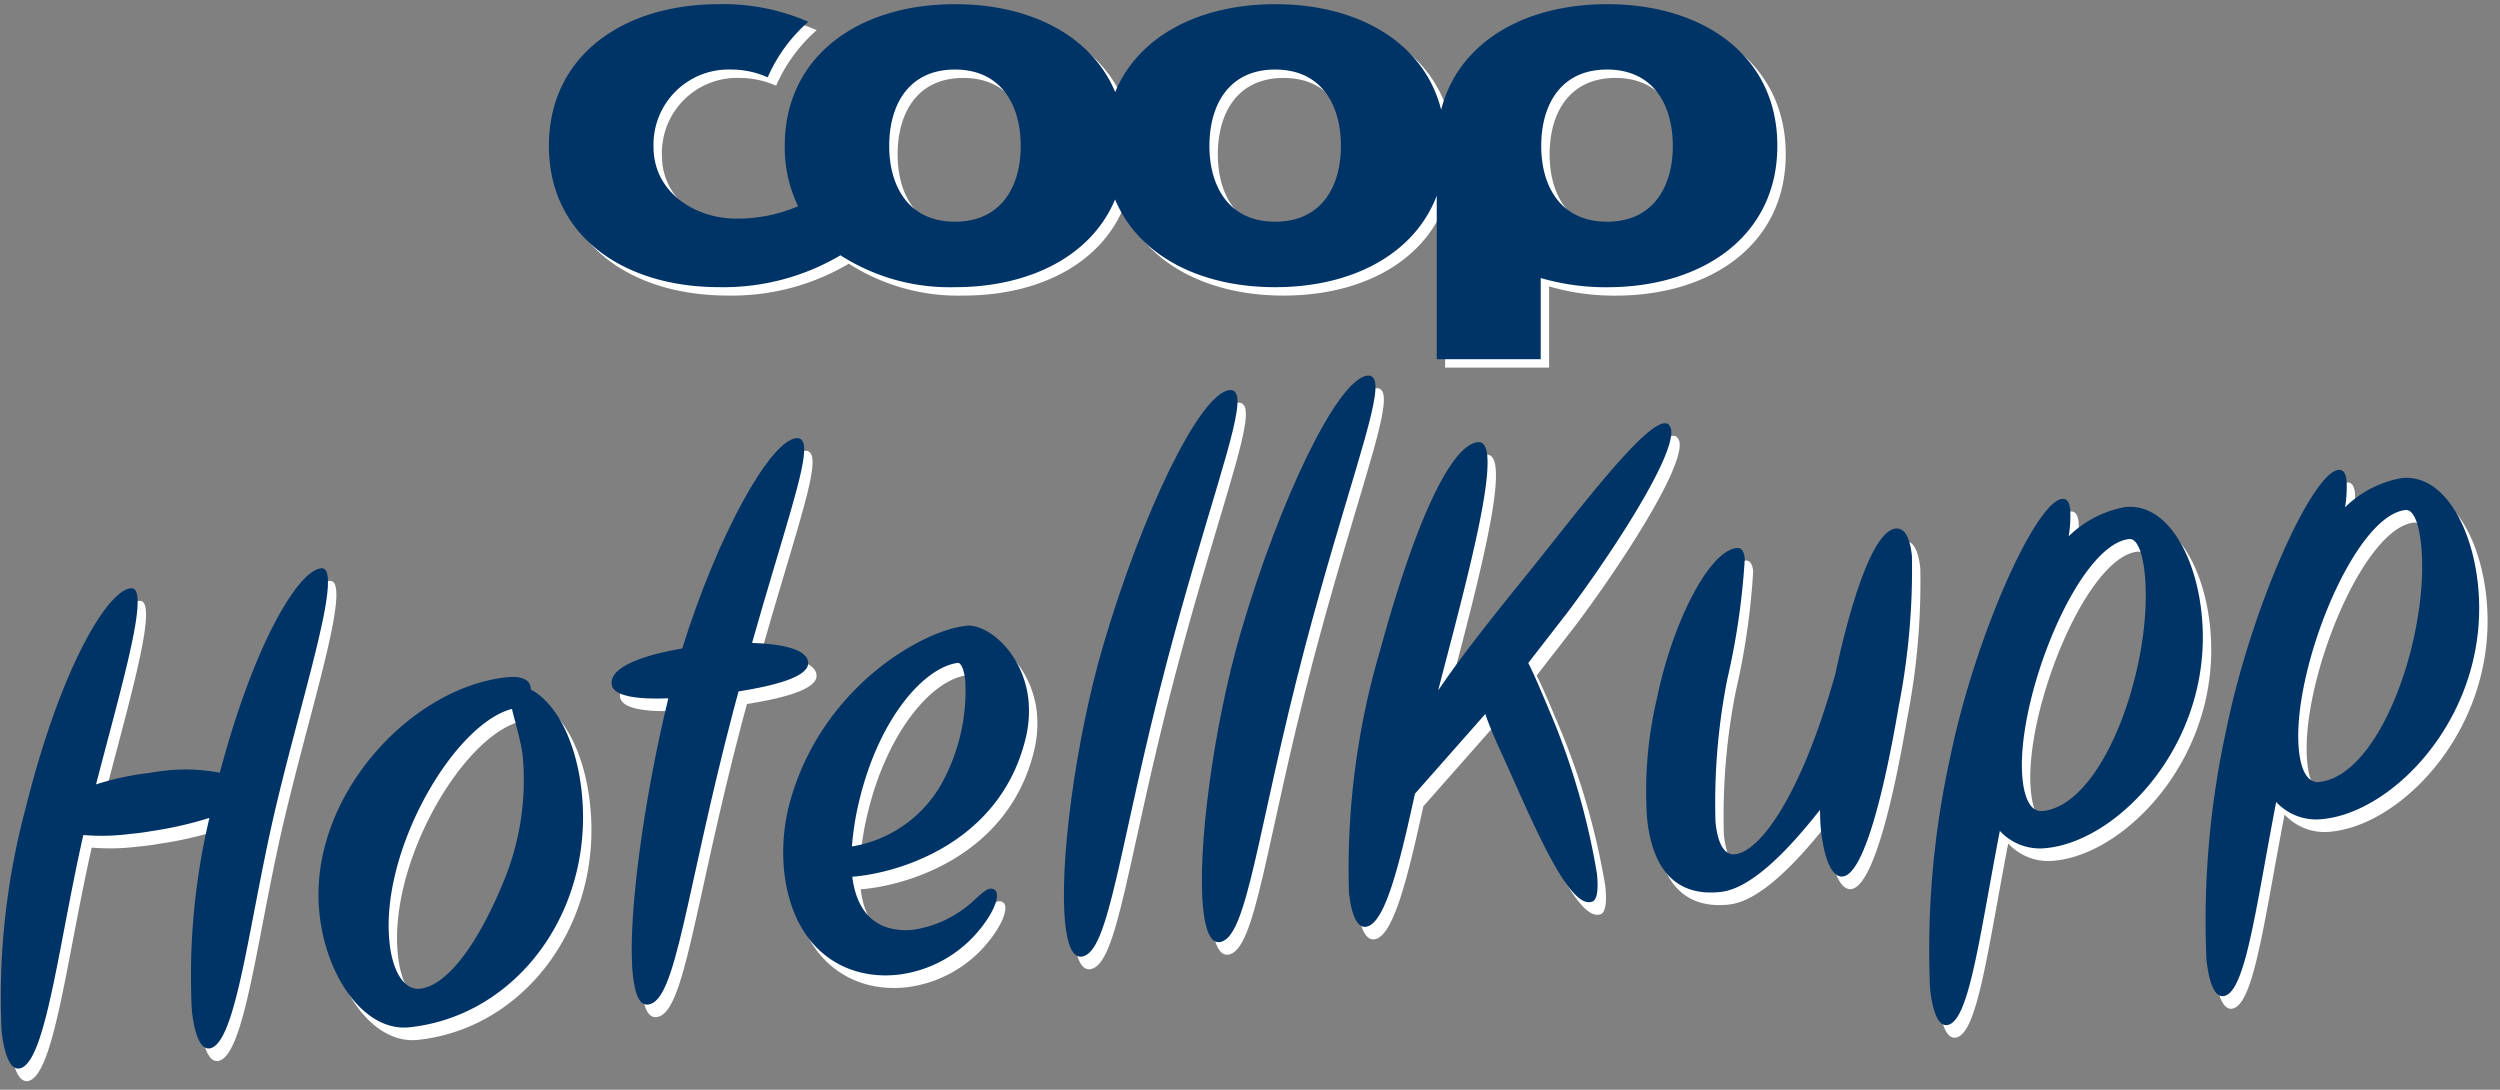 <svg width="117" height="51" xmlns="http://www.w3.org/2000/svg">

 <rect width="100%" height="100%" fill="#808080" stroke="none"/>

 <g>
  <title>Layer 1</title>
  <path fill="#ffffff" d="m75.608,0.589c-3.883,0 -6.962,1.787 -7.769,4.939c-0.8,-3.152 -3.885,-4.939 -7.761,-4.939c-3.529,0 -6.4,1.474 -7.494,4.113c-1.1,-2.639 -3.97,-4.113 -7.494,-4.113c-4.526,0 -7.971,2.43 -7.971,6.636a6.326,6.326 0 0 0 0.625,2.82a7.235,7.235 0 0 1 -2.87,0.58c-2.052,0 -3.895,-1.31 -3.895,-3.331a3.515,3.515 0 0 1 3.643,-3.646a4.174,4.174 0 0 1 1.7,0.365a7.362,7.362 0 0 1 1.9,-2.6a9.95,9.95 0 0 0 -4.168,-0.825c-4.525,0 -7.972,2.43 -7.972,6.636c0,4.174 3.448,6.608 7.972,6.608a10.765,10.765 0 0 0 5.672,-1.491a9.467,9.467 0 0 0 5.358,1.492c3.525,0 6.4,-1.479 7.494,-4.106c1.1,2.627 3.965,4.106 7.494,4.106c3.6,0 6.519,-1.544 7.56,-4.28l0,7.651l4.866,0l0,-3.8a10.9,10.9 0 0 0 3.1,0.432c4.525,0 7.974,-2.434 7.974,-6.608c0.012,-4.209 -3.44,-6.639 -7.964,-6.639zm-30.524,10.18c-2.183,0 -3.076,-1.676 -3.076,-3.545c0,-1.9 0.893,-3.576 3.076,-3.576s3.078,1.677 3.078,3.576c0.005,1.869 -0.889,3.545 -3.078,3.545zm14.988,0c-2.186,0 -3.078,-1.676 -3.078,-3.545c0,-1.9 0.892,-3.576 3.078,-3.576s3.076,1.677 3.076,3.576c0.005,1.869 -0.892,3.545 -3.071,3.545l-0.005,0zm15.531,0c-2.186,0 -3.081,-1.676 -3.081,-3.545c0,-1.9 0.894,-3.576 3.081,-3.576s3.077,1.677 3.077,3.576c0.004,1.869 -0.896,3.545 -3.072,3.545l-0.005,0z" data-name="Path 93" id="svg_1"/>
  <path fill="#003366" d="m75.215,0.196c-3.883,0 -6.962,1.787 -7.769,4.939c-0.8,-3.152 -3.885,-4.939 -7.761,-4.939c-3.529,0 -6.4,1.474 -7.494,4.113c-1.1,-2.639 -3.97,-4.113 -7.494,-4.113c-4.526,0 -7.971,2.43 -7.971,6.636a6.326,6.326 0 0 0 0.625,2.82a7.235,7.235 0 0 1 -2.87,0.58c-2.052,0 -3.895,-1.31 -3.895,-3.331a3.515,3.515 0 0 1 3.643,-3.646a4.174,4.174 0 0 1 1.7,0.365a7.362,7.362 0 0 1 1.9,-2.6a9.95,9.95 0 0 0 -4.168,-0.825c-4.525,0 -7.972,2.43 -7.972,6.636c0,4.174 3.448,6.608 7.972,6.608a10.765,10.765 0 0 0 5.672,-1.491a9.467,9.467 0 0 0 5.358,1.492c3.525,0 6.4,-1.479 7.494,-4.106c1.1,2.627 3.965,4.106 7.494,4.106c3.6,0 6.519,-1.544 7.56,-4.28l0,7.651l4.866,0l0,-3.8a10.9,10.9 0 0 0 3.1,0.432c4.525,0 7.974,-2.434 7.974,-6.608c0.012,-4.209 -3.44,-6.639 -7.964,-6.639zm-30.524,10.18c-2.183,0 -3.076,-1.676 -3.076,-3.545c0,-1.9 0.893,-3.576 3.076,-3.576s3.078,1.677 3.078,3.576c0.005,1.869 -0.889,3.545 -3.078,3.545zm14.988,0c-2.186,0 -3.078,-1.676 -3.078,-3.545c0,-1.9 0.892,-3.576 3.078,-3.576s3.076,1.677 3.076,3.576c0.005,1.869 -0.892,3.545 -3.071,3.545l-0.005,0zm15.531,0c-2.186,0 -3.081,-1.676 -3.081,-3.545c0,-1.9 0.894,-3.576 3.081,-3.576s3.077,1.677 3.077,3.576c0.004,1.869 -0.896,3.545 -3.072,3.545l-0.005,0z" data-name="Path 93" id="Path_93"/>
  <g data-name="Group 47" id="svg_12">
   <path fill="#ffffff" d="m0.464,48.798a34.3,34.3 0 0 1 1.156,-10.49c1.61,-6.427 3.785,-10.071 4.888,-10.187c0.188,-0.02 0.285,0.121 0.316,0.42c0.129,1.225 -0.93,4.874 -1.937,8.758a12.874,12.874 0 0 1 2.206,-0.5c0.3,-0.031 0.562,-0.09 0.831,-0.118a8.435,8.435 0 0 1 2.756,0.073c1.6,-6.032 3.659,-9.453 4.735,-9.566c0.189,-0.02 0.285,0.121 0.316,0.42c0.151,1.435 -1.3,6.031 -2.376,10.528c-1.307,5.428 -1.878,11.383 -3.17,11.519c-0.4,0.042 -0.691,-0.622 -0.814,-1.788a32.017,32.017 0 0 1 0.823,-9a17.411,17.411 0 0 1 -2.711,0.617c-0.374,0.07 -0.75,0.109 -1.127,0.148a10.2,10.2 0 0 1 -2.064,0.036c-1.188,5.263 -1.777,10.8 -3.015,10.928c-0.403,0.033 -0.69,-0.632 -0.813,-1.798z" data-name="Path 94" id="svg_2"/>
   <path fill="#ffffff" d="m15.343,43.334c-0.563,-5.352 4.2,-10.568 8.77,-11.049c0.834,-0.088 1.138,0.213 1.122,0.578l0.144,0.076c1.225,0.778 2.018,2.629 2.238,4.722c0.587,5.592 -3.062,10.479 -8.067,11.005c-2.072,0.218 -3.889,-2.312 -4.207,-5.332zm4.7,3.527c1.184,-0.124 2.581,-1.843 3.823,-4.785a12.459,12.459 0 0 0 0.992,-6.09c-0.079,-0.747 -0.489,-2.064 -0.5,-2.214l-0.054,0.006c-2.722,0.77 -6.13,6.66 -5.683,10.906c0.138,1.375 0.693,2.257 1.42,2.177l0.002,0z" data-name="Path 95" id="svg_3"/>
   <path fill="#ffffff" d="m30.01,46.203c-0.273,-2.6 0.538,-8.339 1.661,-12.932c-1.409,0.058 -2.595,-0.09 -2.654,-0.658c-0.088,-0.837 1.543,-1.371 3.306,-1.678c1.649,-5.283 4.095,-9.711 5.333,-9.841c0.215,-0.023 0.338,0.116 0.366,0.384c0.107,1.017 -0.984,4.094 -2.433,9.2c1.337,0.041 2.559,0.275 2.625,0.9c0.072,0.687 -1.571,1.1 -3.257,1.37l-0.235,0.871c-2.254,8.581 -2.675,13.643 -3.993,13.781c-0.404,0.055 -0.621,-0.466 -0.719,-1.397z" data-name="Path 96" id="svg_4"/>
   <path fill="#ffffff" d="m37.087,41.321a9,9 0 0 1 0.386,-3.578c1.587,-5.094 6.106,-7.655 8.152,-7.87c0.969,-0.1 2.663,1.262 2.9,3.474a5.411,5.411 0 0 1 -0.155,1.891c-1.232,4.846 -5.958,6.219 -8.09,6.382c0.187,1.523 0.948,2.289 1.972,2.454a3,3 0 0 0 0.874,0.029a5.324,5.324 0 0 0 2.9,-1.423c0.3,-0.274 0.521,-0.478 0.71,-0.5a0.293,0.293 0 0 1 0.225,0.067c0.207,0.16 0.088,0.837 -0.682,1.8a5.815,5.815 0 0 1 -3.881,2.161c-2.565,0.266 -4.931,-1.268 -5.311,-4.887zm7.381,-4.071a8.992,8.992 0 0 0 1.1,-4.8c-0.057,-0.538 -0.2,-0.856 -0.36,-0.838c-1.582,0.227 -3.673,2.593 -4.6,6.439a13.479,13.479 0 0 0 -0.345,2.153a5.917,5.917 0 0 0 4.205,-2.953l0,-0.001z" data-name="Path 97" id="svg_5"/>
   <path fill="#ffffff" d="m50.244,43.808c-0.286,-2.721 0.466,-8.513 1.766,-12.973c1.824,-6.207 4.524,-11.842 5.923,-11.989c0.215,-0.023 0.338,0.115 0.367,0.384c0.129,1.226 -1.451,5.352 -3.3,12.348c-2.254,8.581 -2.675,13.643 -3.993,13.782c-0.405,0.043 -0.657,-0.536 -0.763,-1.552z" data-name="Path 98" id="svg_6"/>
   <path fill="#ffffff" d="m56.702,43.129c-0.286,-2.721 0.466,-8.513 1.766,-12.973c1.824,-6.207 4.524,-11.841 5.923,-11.989c0.215,-0.023 0.339,0.115 0.367,0.384c0.129,1.225 -1.451,5.353 -3.3,12.348c-2.254,8.581 -2.675,13.643 -3.993,13.781c-0.405,0.044 -0.657,-0.535 -0.763,-1.551z" data-name="Path 99" id="svg_7"/>
   <path fill="#ffffff" d="m63.525,42.351a36.157,36.157 0 0 1 1.452,-11.307c1.761,-6.443 3.4,-9.638 4.575,-9.761c0.259,-0.027 0.4,0.2 0.443,0.619c0.16,1.525 -0.889,5.625 -2.008,9.884l-0.289,1.119c1.08,-1.6 2.515,-3.408 4.339,-5.656c2.182,-2.708 5.643,-7.334 6.423,-6.812a0.473,0.473 0 0 1 0.146,0.287c0.142,1.346 -2.991,6.058 -4.876,8.554l-1.814,2.337c0.292,0.574 0.642,1.414 1.106,2.514a33.488,33.488 0 0 1 2.106,7.336c0.079,0.748 0.017,1.268 -0.238,1.325c-1.148,0.393 -3.006,-4.309 -4.284,-7.077c-0.3,-0.664 -0.534,-1.214 -0.7,-1.71l-3.293,3.732c-0.745,3.4 -1.416,6.135 -2.306,6.228c-0.405,0.041 -0.672,-0.565 -0.782,-1.612z" data-name="Path 100" id="svg_8"/>
   <path fill="#ffffff" d="m77.476,38.89a18.835,18.835 0 0 1 0.468,-5.642c0.7,-3.429 2.406,-6.874 3.725,-7.012c0.242,-0.026 0.345,0.175 0.38,0.5a33.859,33.859 0 0 1 -0.821,5.649a29.831,29.831 0 0 0 -0.55,6.678c0.1,0.957 0.382,1.563 0.92,1.506c1.13,-0.119 3.068,-2.65 4.69,-8.443c0.693,-3.247 1.747,-6.684 2.823,-6.8c0.43,-0.046 0.672,0.443 0.76,1.28a33.248,33.248 0 0 1 -0.62,7.049c-0.639,3.755 -1.6,7.846 -2.619,7.954c-0.511,0.053 -0.878,-0.845 -1.023,-2.221c-0.031,-0.3 -0.033,-0.571 -0.04,-0.9c-2.015,2.57 -3.526,3.726 -4.657,3.845c-1.964,0.211 -3.169,-0.902 -3.436,-3.443z" data-name="Path 101" id="svg_9"/>
   <path fill="#ffffff" d="m90.719,46.839a41.811,41.811 0 0 1 0.929,-10.739c1.173,-5.746 4.017,-12.031 5.248,-12.16c0.226,-0.023 0.345,0.145 0.383,0.5a5.665,5.665 0 0 1 -0.072,1.247a5.067,5.067 0 0 1 2.65,-1.367c1.884,-0.2 3.272,2.135 3.57,4.976c0.622,5.92 -3.81,10.618 -7.226,10.978a2.551,2.551 0 0 1 -2.216,-0.8c-0.97,5.03 -1.443,8.979 -2.473,9.088c-0.403,0.05 -0.677,-0.616 -0.793,-1.723zm5.273,-8.293c2.939,-0.309 5.2,-7.046 4.771,-11.143c-0.107,-1.017 -0.374,-1.623 -0.725,-1.586c-2.436,0.256 -5.368,7.638 -4.988,11.256c0.101,0.957 0.415,1.528 0.942,1.473z" data-name="Path 102" id="svg_10"/>
   <path fill="#ffffff" d="m103.654,45.48a41.8,41.8 0 0 1 0.928,-10.738c1.174,-5.746 4.017,-12.031 5.248,-12.16c0.226,-0.024 0.345,0.145 0.383,0.5a5.656,5.656 0 0 1 -0.072,1.247a5.065,5.065 0 0 1 2.649,-1.366c1.884,-0.2 3.272,2.135 3.57,4.976c0.622,5.92 -3.811,10.618 -7.226,10.977a2.551,2.551 0 0 1 -2.216,-0.795c-0.97,5.03 -1.443,8.979 -2.473,9.087c-0.402,0.045 -0.675,-0.622 -0.791,-1.728zm5.273,-8.293c2.939,-0.309 5.2,-7.046 4.771,-11.143c-0.107,-1.017 -0.374,-1.623 -0.726,-1.586c-2.436,0.256 -5.368,7.638 -4.988,11.256c0.101,0.957 0.416,1.524 0.941,1.473l0.002,0z" data-name="Path 103" id="svg_11"/>
  </g>
  <g data-name="Group 47" id="Group_47">
   <path fill="#003366" d="m0.071,48.209a34.3,34.3 0 0 1 1.156,-10.49c1.61,-6.427 3.785,-10.071 4.888,-10.187c0.188,-0.02 0.285,0.121 0.316,0.42c0.129,1.225 -0.93,4.874 -1.937,8.758a12.874,12.874 0 0 1 2.206,-0.5c0.3,-0.031 0.562,-0.09 0.831,-0.118a8.435,8.435 0 0 1 2.756,0.073c1.6,-6.032 3.659,-9.453 4.735,-9.566c0.189,-0.02 0.285,0.121 0.316,0.42c0.151,1.435 -1.3,6.031 -2.376,10.528c-1.307,5.428 -1.878,11.383 -3.17,11.519c-0.4,0.042 -0.691,-0.622 -0.814,-1.788a32.017,32.017 0 0 1 0.823,-9a17.411,17.411 0 0 1 -2.711,0.617c-0.374,0.07 -0.75,0.109 -1.127,0.148a10.2,10.2 0 0 1 -2.064,0.036c-1.188,5.263 -1.777,10.8 -3.015,10.928c-0.403,0.033 -0.69,-0.632 -0.813,-1.798z" data-name="Path 94" id="Path_94"/>
   <path fill="#003366" d="m14.95,42.745c-0.563,-5.352 4.2,-10.568 8.77,-11.049c0.834,-0.088 1.138,0.213 1.122,0.578l0.144,0.076c1.225,0.778 2.018,2.629 2.238,4.722c0.587,5.592 -3.062,10.479 -8.067,11.005c-2.072,0.218 -3.889,-2.312 -4.207,-5.332zm4.7,3.527c1.184,-0.124 2.581,-1.843 3.823,-4.785a12.459,12.459 0 0 0 0.992,-6.09c-0.079,-0.747 -0.489,-2.064 -0.5,-2.214l-0.054,0.006c-2.722,0.77 -6.13,6.66 -5.683,10.906c0.138,1.375 0.693,2.257 1.42,2.177l0.002,0z" data-name="Path 95" id="Path_95"/>
   <path fill="#003366" d="m29.617,45.614c-0.273,-2.6 0.538,-8.339 1.661,-12.932c-1.409,0.058 -2.595,-0.09 -2.654,-0.658c-0.088,-0.837 1.543,-1.371 3.306,-1.678c1.649,-5.283 4.095,-9.711 5.333,-9.841c0.215,-0.023 0.338,0.116 0.366,0.384c0.107,1.017 -0.984,4.094 -2.433,9.2c1.337,0.041 2.559,0.275 2.625,0.9c0.072,0.687 -1.571,1.1 -3.257,1.37l-0.235,0.871c-2.254,8.581 -2.675,13.643 -3.993,13.781c-0.404,0.055 -0.621,-0.466 -0.719,-1.397z" data-name="Path 96" id="Path_96"/>
   <path fill="#003366" d="m36.694,40.732a9,9 0 0 1 0.386,-3.578c1.587,-5.094 6.106,-7.655 8.152,-7.87c0.969,-0.1 2.663,1.262 2.9,3.474a5.411,5.411 0 0 1 -0.155,1.891c-1.232,4.846 -5.958,6.219 -8.09,6.382c0.187,1.523 0.948,2.289 1.972,2.454a3,3 0 0 0 0.874,0.029a5.324,5.324 0 0 0 2.9,-1.423c0.3,-0.274 0.521,-0.478 0.71,-0.5a0.293,0.293 0 0 1 0.225,0.067c0.207,0.16 0.088,0.837 -0.682,1.8a5.815,5.815 0 0 1 -3.881,2.161c-2.565,0.266 -4.931,-1.268 -5.311,-4.887zm7.381,-4.071a8.992,8.992 0 0 0 1.1,-4.8c-0.057,-0.538 -0.2,-0.856 -0.36,-0.838c-1.582,0.227 -3.673,2.593 -4.6,6.439a13.479,13.479 0 0 0 -0.345,2.153a5.917,5.917 0 0 0 4.205,-2.953l0,-0.001z" data-name="Path 97" id="Path_97"/>
   <path fill="#003366" d="m49.851,43.219c-0.286,-2.721 0.466,-8.513 1.766,-12.973c1.824,-6.207 4.524,-11.842 5.923,-11.989c0.215,-0.023 0.338,0.115 0.367,0.384c0.129,1.226 -1.451,5.352 -3.3,12.348c-2.254,8.581 -2.675,13.643 -3.993,13.782c-0.405,0.043 -0.657,-0.536 -0.763,-1.552z" data-name="Path 98" id="Path_98"/>
   <path fill="#003366" d="m56.309,42.54c-0.286,-2.721 0.466,-8.513 1.766,-12.973c1.824,-6.207 4.524,-11.841 5.923,-11.989c0.215,-0.023 0.339,0.115 0.367,0.384c0.129,1.225 -1.451,5.353 -3.3,12.348c-2.254,8.581 -2.675,13.643 -3.993,13.781c-0.405,0.044 -0.657,-0.535 -0.763,-1.551z" data-name="Path 99" id="Path_99"/>
   <path fill="#003366" d="m63.132,41.762a36.157,36.157 0 0 1 1.452,-11.307c1.761,-6.443 3.4,-9.638 4.575,-9.761c0.259,-0.027 0.4,0.2 0.443,0.619c0.16,1.525 -0.889,5.625 -2.008,9.884l-0.289,1.119c1.08,-1.6 2.515,-3.408 4.339,-5.656c2.182,-2.708 5.643,-7.334 6.423,-6.812a0.473,0.473 0 0 1 0.146,0.287c0.142,1.346 -2.991,6.058 -4.876,8.554l-1.814,2.337c0.292,0.574 0.642,1.414 1.106,2.514a33.488,33.488 0 0 1 2.106,7.336c0.079,0.748 0.017,1.268 -0.238,1.325c-1.148,0.393 -3.006,-4.309 -4.284,-7.077c-0.3,-0.664 -0.534,-1.214 -0.7,-1.71l-3.293,3.732c-0.745,3.4 -1.416,6.135 -2.306,6.228c-0.405,0.041 -0.672,-0.565 -0.782,-1.612z" data-name="Path 100" id="Path_100"/>
   <path fill="#003366" d="m77.083,38.301a18.835,18.835 0 0 1 0.468,-5.642c0.7,-3.429 2.406,-6.874 3.725,-7.012c0.242,-0.026 0.345,0.175 0.38,0.5a33.859,33.859 0 0 1 -0.821,5.649a29.831,29.831 0 0 0 -0.55,6.678c0.1,0.957 0.382,1.563 0.92,1.506c1.13,-0.119 3.068,-2.65 4.69,-8.443c0.693,-3.247 1.747,-6.684 2.823,-6.8c0.43,-0.046 0.672,0.443 0.76,1.28a33.248,33.248 0 0 1 -0.62,7.049c-0.639,3.755 -1.6,7.846 -2.619,7.954c-0.511,0.053 -0.878,-0.845 -1.023,-2.221c-0.031,-0.3 -0.033,-0.571 -0.04,-0.9c-2.015,2.57 -3.526,3.726 -4.657,3.845c-1.964,0.211 -3.169,-0.902 -3.436,-3.443z" data-name="Path 101" id="Path_101"/>
   <path fill="#003366" d="m90.326,46.25a41.811,41.811 0 0 1 0.929,-10.739c1.173,-5.746 4.017,-12.031 5.248,-12.16c0.226,-0.023 0.345,0.145 0.383,0.5a5.665,5.665 0 0 1 -0.072,1.247a5.067,5.067 0 0 1 2.65,-1.367c1.884,-0.2 3.272,2.135 3.57,4.976c0.622,5.92 -3.81,10.618 -7.226,10.978a2.551,2.551 0 0 1 -2.216,-0.8c-0.97,5.03 -1.443,8.979 -2.473,9.088c-0.403,0.05 -0.677,-0.616 -0.793,-1.723zm5.273,-8.293c2.939,-0.309 5.2,-7.046 4.771,-11.143c-0.107,-1.017 -0.374,-1.623 -0.725,-1.586c-2.436,0.256 -5.368,7.638 -4.988,11.256c0.101,0.957 0.415,1.528 0.942,1.473z" data-name="Path 102" id="Path_102"/>
   <path fill="#003366" d="m103.261,44.891a41.8,41.8 0 0 1 0.928,-10.738c1.174,-5.746 4.017,-12.031 5.248,-12.16c0.226,-0.024 0.345,0.145 0.383,0.5a5.656,5.656 0 0 1 -0.072,1.247a5.065,5.065 0 0 1 2.649,-1.366c1.884,-0.2 3.272,2.135 3.57,4.976c0.622,5.92 -3.811,10.618 -7.226,10.977a2.551,2.551 0 0 1 -2.216,-0.795c-0.97,5.03 -1.443,8.979 -2.473,9.087c-0.402,0.045 -0.675,-0.622 -0.791,-1.728zm5.273,-8.293c2.939,-0.309 5.2,-7.046 4.771,-11.143c-0.107,-1.017 -0.374,-1.623 -0.726,-1.586c-2.436,0.256 -5.368,7.638 -4.988,11.256c0.101,0.957 0.416,1.524 0.941,1.473l0.002,0z" data-name="Path 103" id="Path_103"/>
  </g>
 </g>
</svg>